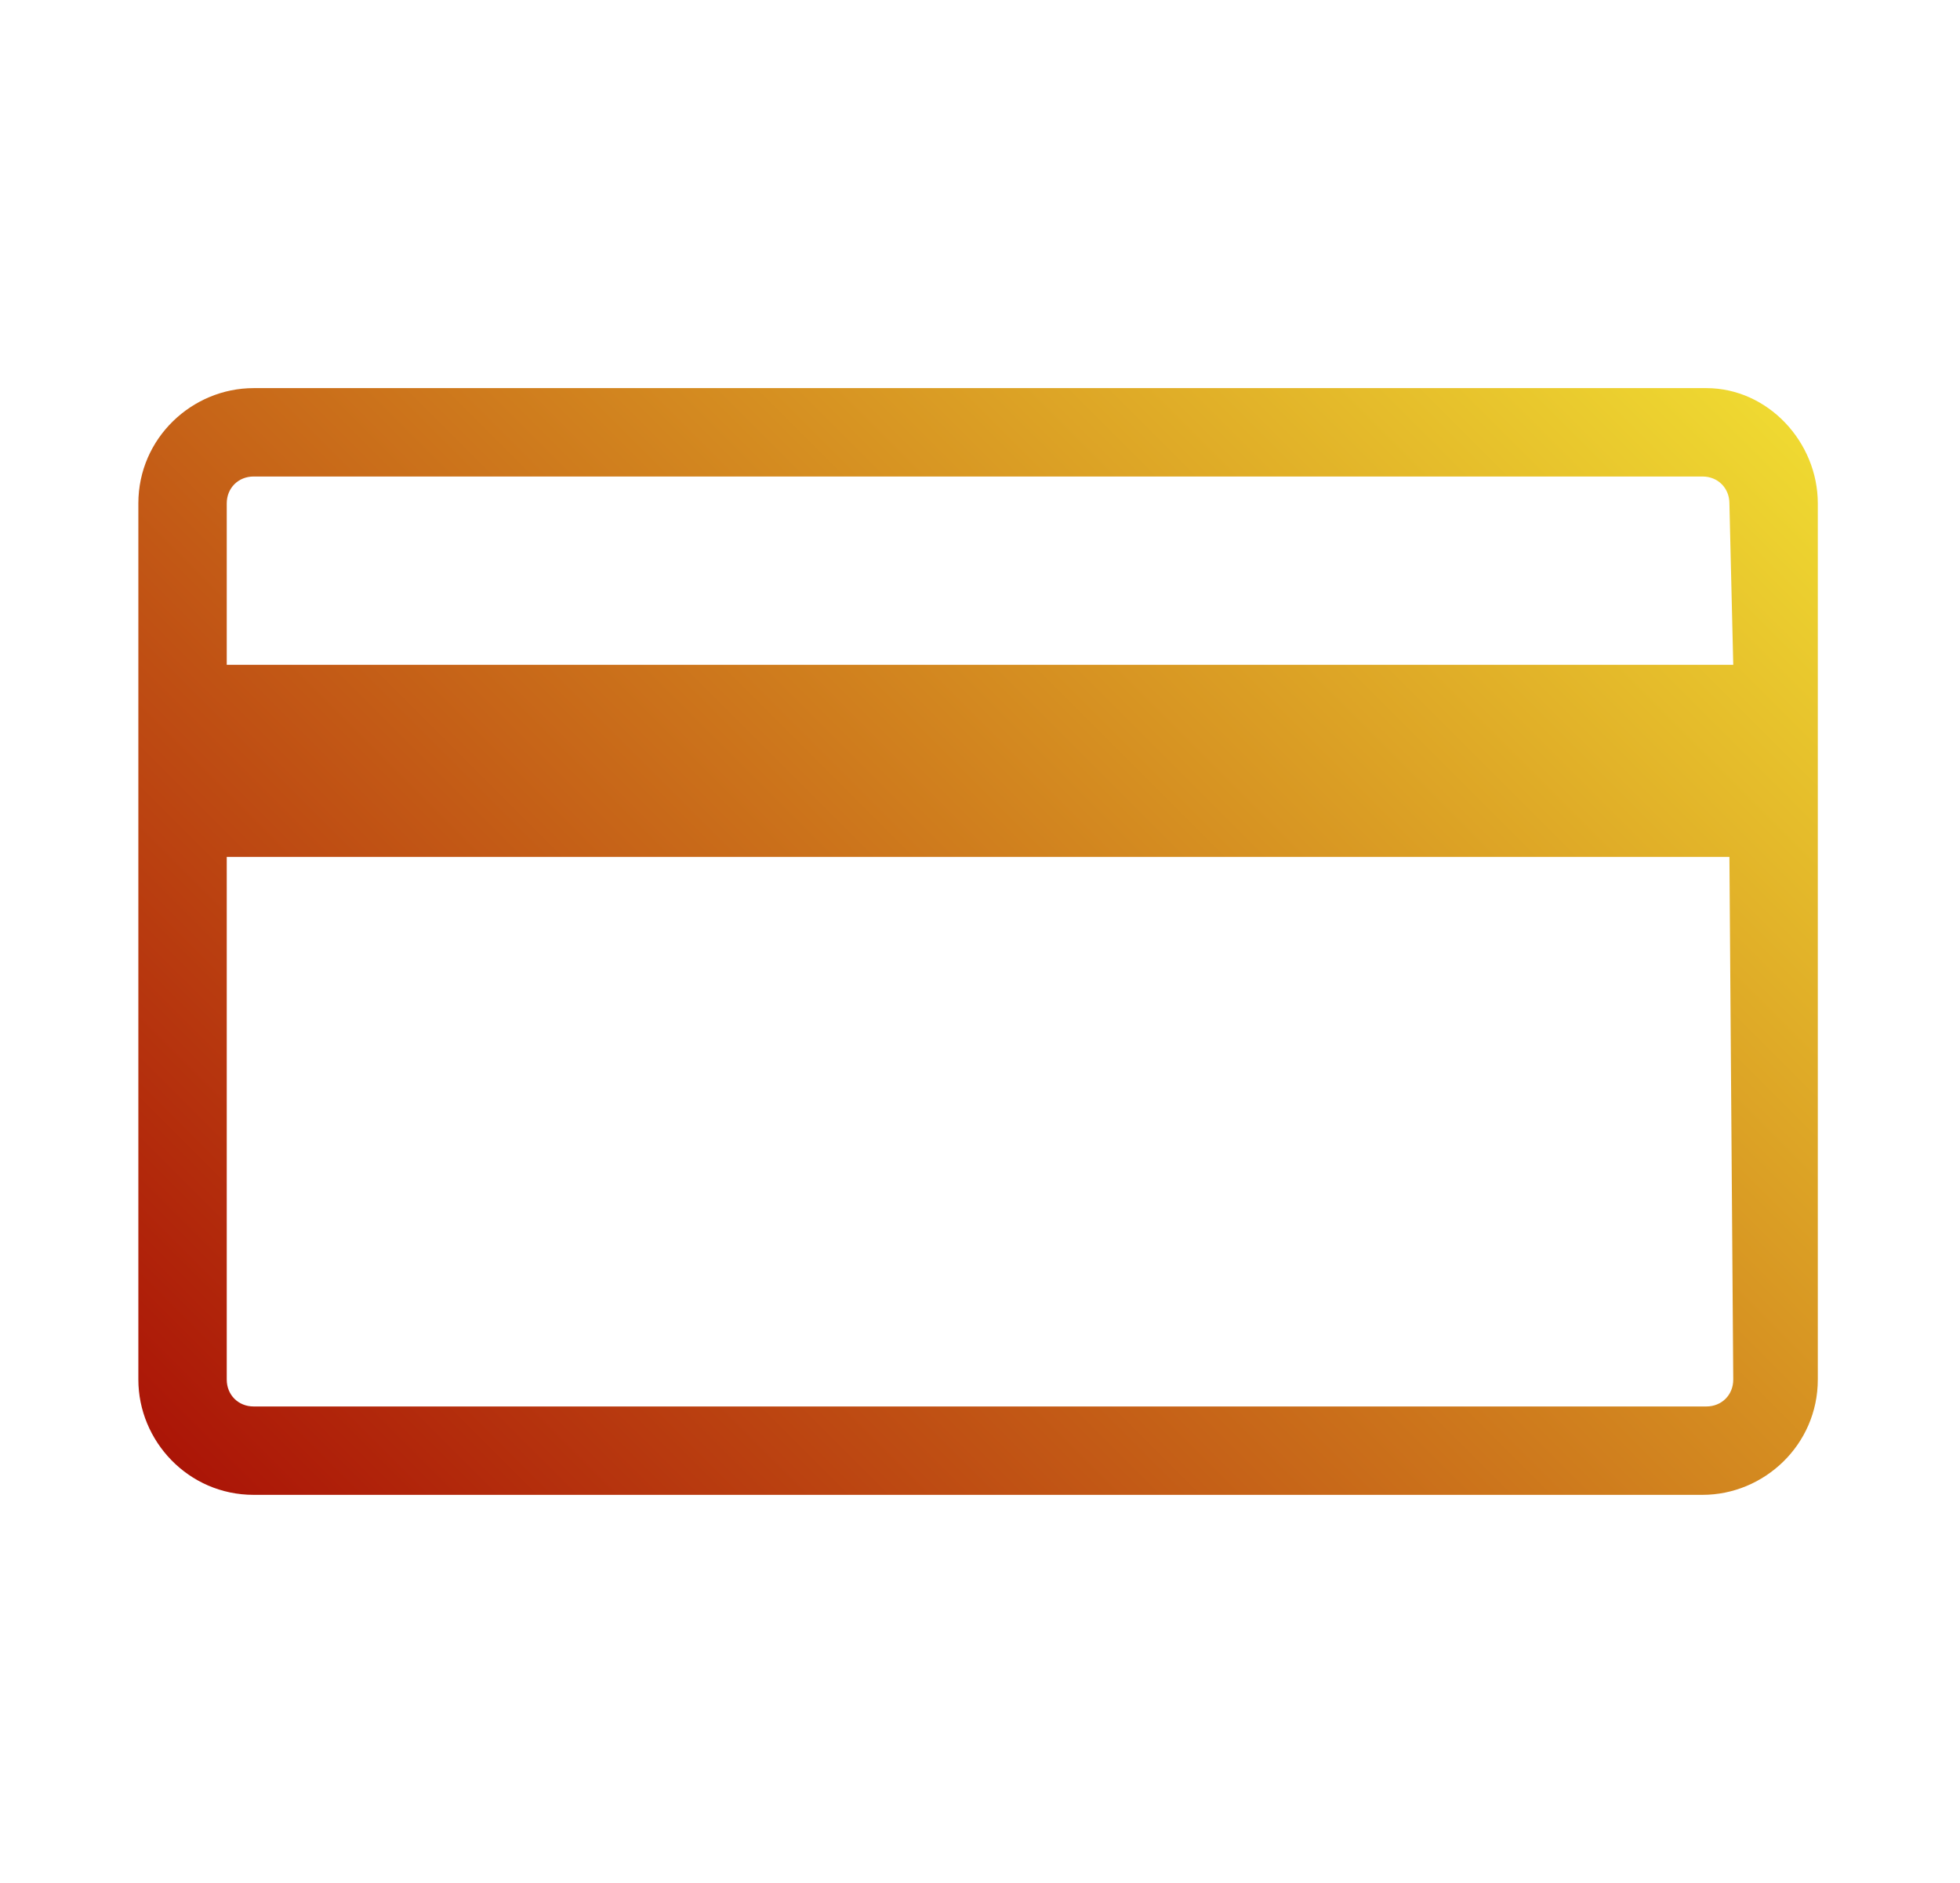 <?xml version="1.0" encoding="utf-8"?>
<!-- Generator: Adobe Illustrator 22.1.0, SVG Export Plug-In . SVG Version: 6.00 Build 0)  -->
<svg version="1.1"
	 id="svg8" xmlns:cc="http://creativecommons.org/ns#" xmlns:dc="http://purl.org/dc/elements/1.1/" xmlns:inkscape="http://www.inkscape.org/namespaces/inkscape" xmlns:rdf="http://www.w3.org/1999/02/22-rdf-syntax-ns#" xmlns:sodipodi="http://sodipodi.sourceforge.net/DTD/sodipodi-0.dtd" xmlns:svg="http://www.w3.org/2000/svg"
	 xmlns="http://www.w3.org/2000/svg" xmlns:xlink="http://www.w3.org/1999/xlink" x="0px" y="0px" width="51px" height="49px"
	 viewBox="0 0 51 49" style="enable-background:new 0 0 51 49;" xml:space="preserve">
<style type="text/css">
	.st0{fill:url(#SVGID_1_);}
</style>
<linearGradient id="SVGID_1_" gradientUnits="userSpaceOnUse" x1="8.206" y1="41.744" x2="42.701" y2="7.249">
	<stop  offset="0" style="stop-color:#AB1507"/>
	<stop  offset="1" style="stop-color:#EFD931"/>
</linearGradient>
<path class="st0" d="M44.4,10.1H6.6c-1.6,0-3,1.3-3,3v22.8c0,1.6,1.3,3,3,3h37.7c1.6,0,3-1.3,3-3V13.1C47.3,11.5,46,10.1,44.4,10.1z
	 M45.1,35.9c0,0.4-0.3,0.7-0.7,0.7H6.6c-0.4,0-0.7-0.3-0.7-0.7V22.3H45L45.1,35.9L45.1,35.9z M45.1,17.3H5.9v-4.2
	c0-0.4,0.3-0.7,0.7-0.7h37.7c0.4,0,0.7,0.3,0.7,0.7L45.1,17.3L45.1,17.3z"/>
</svg>
